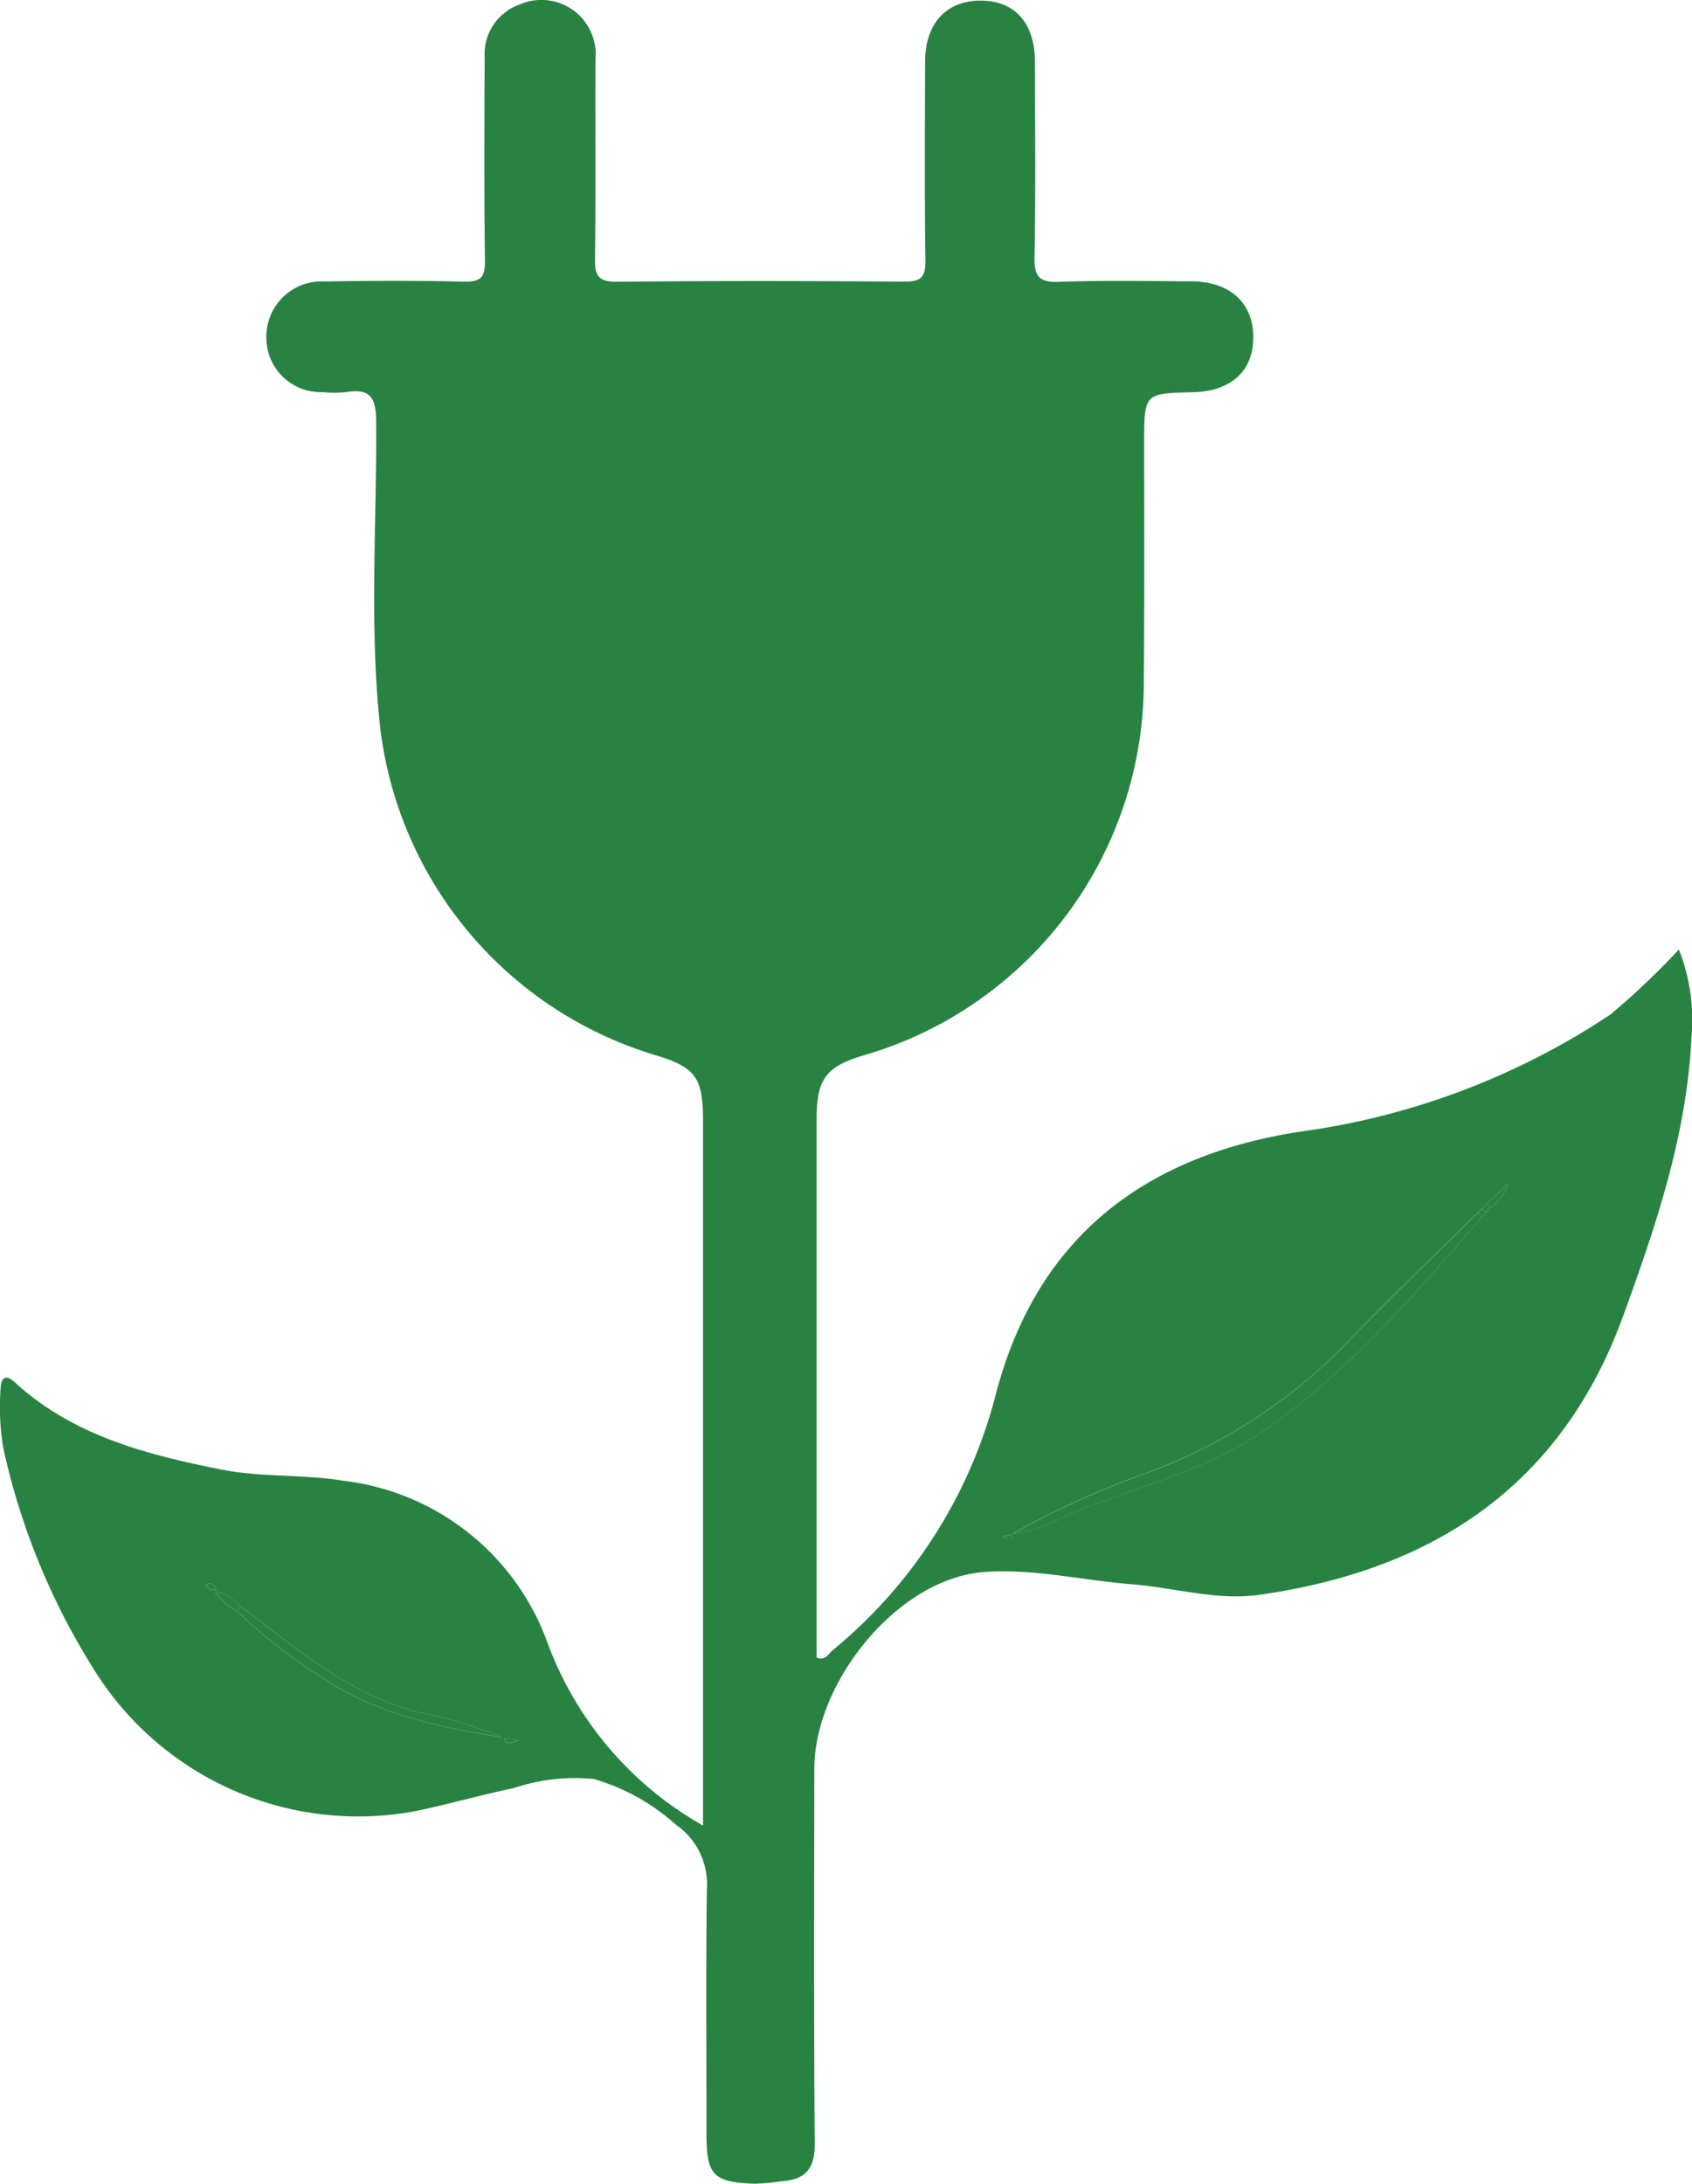 <svg xmlns="http://www.w3.org/2000/svg" width="91.305" height="117.776" viewBox="0 0 91.305 117.776"><g transform="translate(1271.172 -358.859)"><path d="M-1233.235,457.311v-7.437q0-15.29,0-30.58c0-2.334-.4-2.881-2.625-3.547a21.052,21.052,0,0,1-14.813-17.792c-.572-5.44-.163-10.907-.2-16.361-.009-1.3-.318-1.794-1.611-1.589a6.323,6.323,0,0,1-1.278,0,2.926,2.926,0,0,1-3.036-2.945,2.977,2.977,0,0,1,3.122-3.022c2.516-.037,5.034-.052,7.549.012.915.023,1.134-.26,1.123-1.144-.049-3.667-.029-7.335-.015-11a2.824,2.824,0,0,1,1.861-2.792,2.931,2.931,0,0,1,3.119.453,2.956,2.956,0,0,1,1,2.51c-.016,3.582.023,7.165-.025,10.747-.012.924.2,1.241,1.193,1.23,5.16-.053,10.321-.045,15.482-.006.876.007,1.169-.21,1.156-1.126-.051-3.582-.027-7.165-.018-10.747.006-2.074,1.166-3.307,3.054-3.282,1.815.024,2.87,1.233,2.874,3.31.005,3.5.042,7-.023,10.491-.019,1.03.2,1.407,1.308,1.366,2.385-.089,4.776-.04,7.164-.028,2.082.01,3.339,1.168,3.332,3.034-.007,1.813-1.206,2.9-3.262,2.946-2.625.064-2.623.064-2.625,2.717,0,4.393.019,8.786-.021,13.179a20.937,20.937,0,0,1-15.054,19.848c-2.1.614-2.6,1.281-2.6,3.462q0,14.2,0,28.405v.63c.475.192.637-.21.869-.4a26.3,26.3,0,0,0,8.825-13.9c2.265-8.518,8.165-12.814,16.463-14.073a39.835,39.835,0,0,0,16.666-6.3,39.851,39.851,0,0,0,3.705-3.514,10.343,10.343,0,0,1,.676,4.814c-.259,5.211-1.91,10.073-3.672,14.924-3.351,9.223-10.292,13.73-19.639,15.063-2.294.327-4.57-.385-6.859-.565-2.628-.207-5.221-.84-7.879-.673a7.125,7.125,0,0,0-1.625.3c-4.031,1.233-7.651,6.117-7.655,10.322-.007,6.739-.03,13.478.023,20.216.01,1.29-.452,1.914-1.7,2.017a13.282,13.282,0,0,1-1.521.144c-2.269-.078-2.62-.453-2.621-2.7,0-4.393-.038-8.786.02-13.179a3.909,3.909,0,0,0-1.691-3.5,11.317,11.317,0,0,0-4.416-2.448,10.3,10.3,0,0,0-4.271.478c-1.661.355-3.3.8-4.962,1.176a16.779,16.779,0,0,1-17.661-7.442A37.387,37.387,0,0,1-1271,436.931a13.673,13.673,0,0,1-.14-3.184c.028-.663.31-.76.772-.337,3.155,2.889,7.121,3.9,11.139,4.7,2.165.432,4.409.247,6.6.608a13.371,13.371,0,0,1,10.968,8.645A18.789,18.789,0,0,0-1233.235,457.311Zm42.26-33.067.244-.268a2.449,2.449,0,0,0,.827-.958,1.762,1.762,0,0,0,.1-.246c-.137-.077-.169.031-.2.135l-.955.877-.256.263-.2.2c-2.364,2.339-4.782,4.625-7.078,7.028a28.775,28.775,0,0,1-10.831,7.025,47.6,47.6,0,0,0-7.278,3.311l-.442.112c.053.044.112.129.159.123.138-.018.385.035.254-.258a8.191,8.191,0,0,0,2.984-.988c3.463-1.483,7.236-2.27,10.4-4.407,4.7-3.172,8.357-7.444,12.029-11.688Zm-67.2,21.258c-.394-.306-.705-.762-1.391-.789a3.264,3.264,0,0,0,1.182,1.035,29.494,29.494,0,0,0,4.717,3.668c2.933,1.924,6.3,2.614,9.694,3.157.1.395.348.33.8.13l-.825-.1a20.891,20.891,0,0,0-4.6-1.4C-1252.35,450.231-1255.19,447.755-1258.171,445.5Zm-1.29-.908c-.118-.141-.179-.271-.279-.315s-.219.016-.331.029c.077.1.137.222.236.276C-1259.751,444.63-1259.621,444.594-1259.461,444.594Z" fill="#288342"></path><path d="M-1032.667,614.613c-3.672,4.244-7.33,8.516-12.029,11.688-3.166,2.137-6.939,2.924-10.4,4.407a8.193,8.193,0,0,1-2.984.988l.029.024a47.6,47.6,0,0,1,7.278-3.311,28.774,28.774,0,0,0,10.831-7.025c2.3-2.4,4.714-4.69,7.078-7.028Z" transform="translate(-158.551 -190.102)" fill="#288342"></path><path d="M-1206.782,704.449c-3.4-.542-6.761-1.232-9.695-3.156a29.494,29.494,0,0,1-4.717-3.668l.209-.245c2.981,2.254,5.821,4.729,9.577,5.7a20.891,20.891,0,0,1,4.6,1.4Z" transform="translate(-37.186 -251.878)" fill="#288342"></path><path d="M-1224.629,695.331a3.264,3.264,0,0,1-1.182-1.035c.685.027,1,.484,1.391.789Z" transform="translate(-33.751 -249.583)" fill="#288342"></path><path d="M-957.782,609.979l.956-.877.1.112a2.458,2.458,0,0,1-.828.957Z" transform="translate(-233.179 -186.194)" fill="#288342"></path><path d="M-1164.991,725.029l.825.1c-.452.2-.7.265-.8-.131Z" transform="translate(-79.004 -272.43)" fill="#288342"></path><path d="M-1059.281,682.109c.131.293-.116.24-.254.258-.047.006-.106-.079-.159-.123l.442-.112Z" transform="translate(-157.351 -240.516)" fill="#288342"></path><path d="M-1227.188,692.874c-.16,0-.29.037-.374-.009-.1-.055-.159-.181-.236-.276.112-.014.243-.069.331-.029S-1227.306,692.734-1227.188,692.874Z" transform="translate(-32.273 -248.281)" fill="#288342"></path><path d="M-954.048,608.635c.029-.1.061-.212.2-.135a1.8,1.8,0,0,1-.1.246Z" transform="translate(-235.958 -185.727)" fill="#288342"></path><path d="M-958.3,612.72l-.244.268-.242-.2.256-.263Z" transform="translate(-232.434 -188.744)" fill="#288342"></path><path d="M-959.122,613.753l-.243.266-.2-.259.2-.2Z" transform="translate(-231.853 -189.509)" fill="#288342"></path></g></svg>